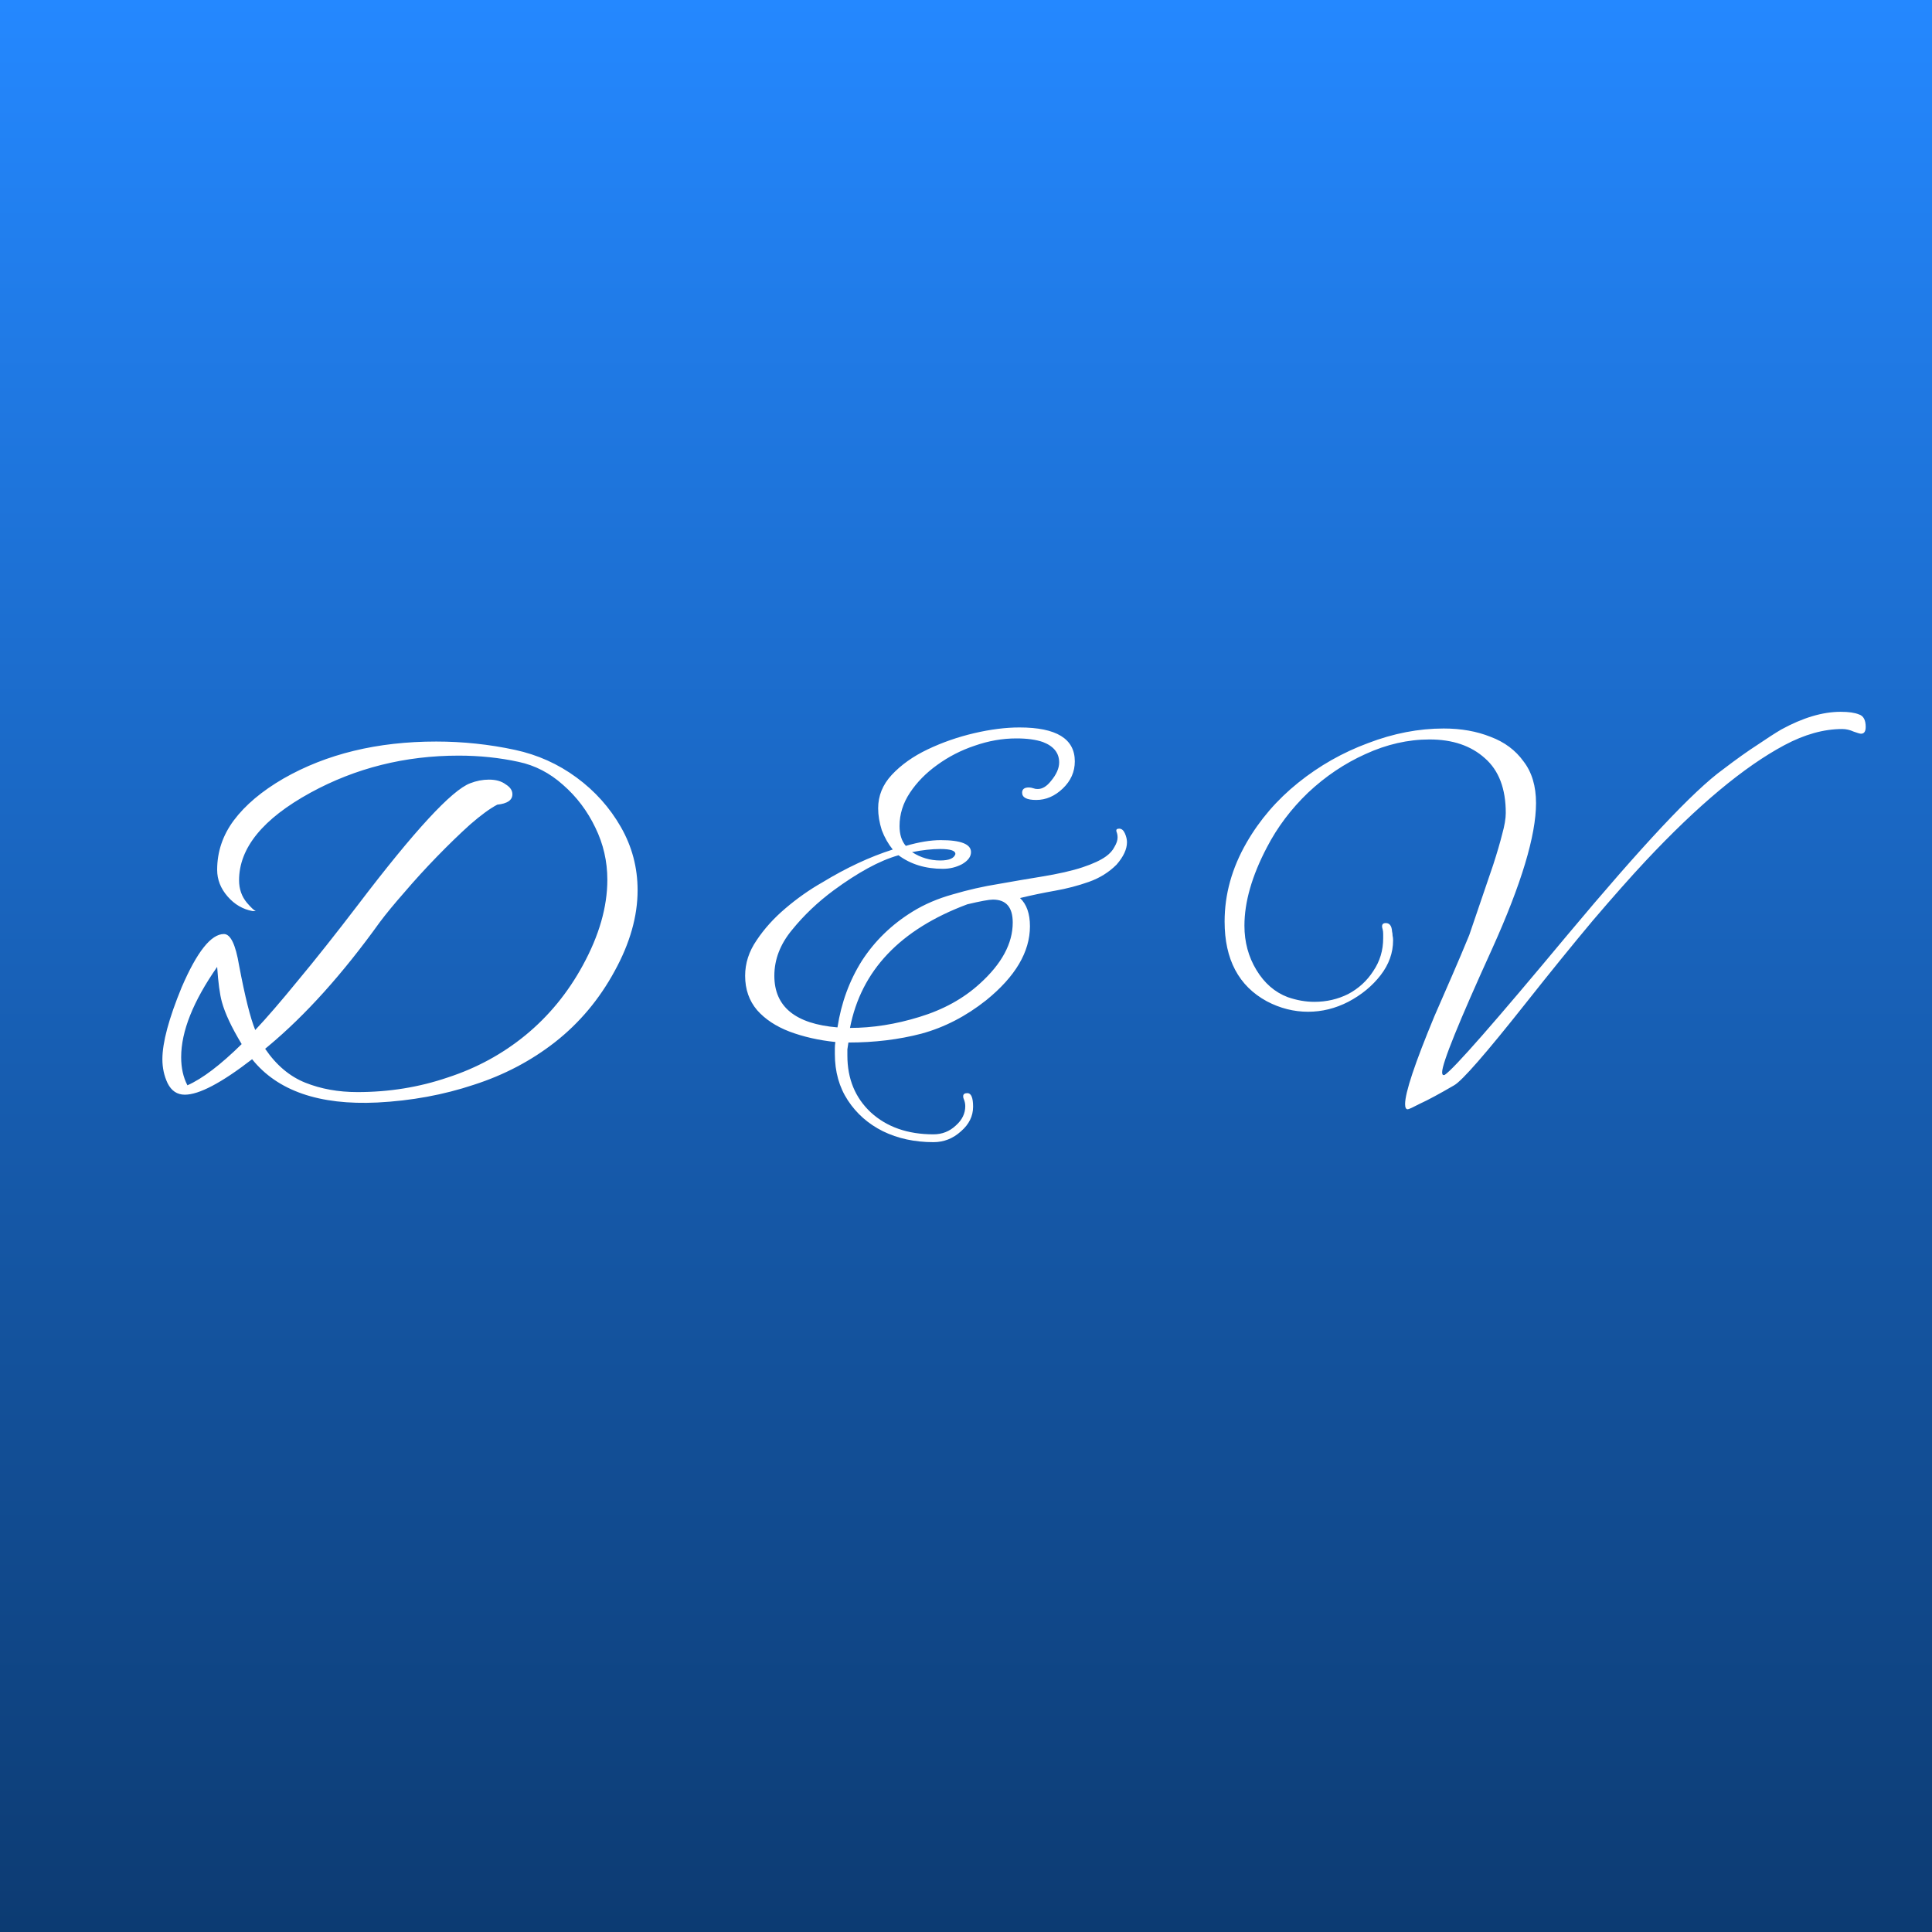 <svg width="200" height="200" viewBox="0 0 200 200" fill="none" xmlns="http://www.w3.org/2000/svg">
<rect x="0" y="0" width="200" height="200" fill="#808080" stroke="none"/>
<rect width="200" height="200" fill="url(#paint0_linear_268_584)"/>
<path d="M39.058 114.132C33.046 114.42 28.726 112.926 26.098 109.65C22.93 112.098 20.608 113.322 19.132 113.322C18.34 113.322 17.746 112.926 17.35 112.134C16.99 111.378 16.81 110.55 16.81 109.65C16.81 107.922 17.476 105.438 18.808 102.198C20.392 98.526 21.85 96.69 23.182 96.69C23.866 96.69 24.388 97.77 24.748 99.93C25.36 103.17 25.918 105.402 26.422 106.626C27.61 105.366 29.086 103.656 30.85 101.496C32.65 99.336 34.72 96.726 37.06 93.666C42.892 85.998 46.762 81.804 48.67 81.084C49.318 80.832 49.966 80.706 50.614 80.706C51.334 80.706 51.91 80.868 52.342 81.192C52.81 81.48 53.044 81.822 53.044 82.218C53.044 82.83 52.522 83.19 51.478 83.298C50.722 83.694 49.786 84.378 48.67 85.35C47.59 86.322 46.438 87.438 45.214 88.698C44.026 89.922 42.91 91.146 41.866 92.37C40.822 93.558 39.976 94.584 39.328 95.448C35.476 100.812 31.624 105.096 27.772 108.3L27.448 108.57C28.6 110.262 29.986 111.432 31.606 112.08C33.226 112.728 35.026 113.052 37.006 113.052C40.282 113.052 43.396 112.548 46.348 111.54C49.336 110.568 52.018 109.11 54.394 107.166C56.806 105.186 58.786 102.774 60.334 99.93C62.026 96.834 62.872 93.882 62.872 91.074C62.872 89.166 62.458 87.366 61.63 85.674C60.802 83.946 59.686 82.47 58.282 81.246C56.914 80.022 55.384 79.23 53.692 78.87C51.712 78.438 49.642 78.222 47.482 78.222C41.938 78.222 36.826 79.5 32.146 82.056C27.214 84.756 24.748 87.78 24.748 91.128C24.748 92.028 25.018 92.802 25.558 93.45C25.99 93.954 26.296 94.242 26.476 94.314H26.152C25.144 94.134 24.28 93.63 23.56 92.802C22.84 91.974 22.48 91.056 22.48 90.048C22.48 88.176 23.056 86.466 24.208 84.918C25.396 83.334 27.106 81.894 29.338 80.598C33.802 78.042 39.076 76.764 45.16 76.764C46.528 76.764 47.896 76.836 49.264 76.98C50.632 77.124 51.982 77.34 53.314 77.628C55.654 78.132 57.778 79.086 59.686 80.49C61.594 81.894 63.124 83.604 64.276 85.62C65.428 87.636 66.004 89.814 66.004 92.154C66.004 94.854 65.212 97.644 63.628 100.524C62.044 103.44 59.992 105.888 57.472 107.868C54.988 109.812 52.18 111.288 49.048 112.296C45.916 113.34 42.586 113.952 39.058 114.132ZM19.402 112.35C20.95 111.666 22.822 110.244 25.018 108.084C23.974 106.356 23.29 104.898 22.966 103.71C22.75 102.918 22.588 101.712 22.48 100.092C19.996 103.656 18.754 106.77 18.754 109.434C18.754 110.55 18.97 111.522 19.402 112.35ZM96.63 118.236C94.686 118.236 92.94 117.858 91.392 117.102C89.88 116.346 88.674 115.284 87.774 113.916C86.874 112.548 86.424 110.946 86.424 109.11C86.424 108.894 86.424 108.696 86.424 108.516C86.424 108.3 86.442 108.084 86.478 107.868C84.75 107.688 83.166 107.328 81.726 106.788C80.322 106.248 79.206 105.51 78.378 104.574C77.55 103.602 77.136 102.414 77.136 101.01C77.136 99.714 77.532 98.49 78.324 97.338C79.116 96.15 80.106 95.052 81.294 94.044C82.518 93 83.796 92.1 85.128 91.344C87.612 89.832 90.042 88.698 92.418 87.942C91.95 87.366 91.572 86.7 91.284 85.944C91.032 85.152 90.906 84.396 90.906 83.676C90.906 82.38 91.374 81.228 92.31 80.22C93.282 79.176 94.524 78.294 96.036 77.574C97.548 76.854 99.15 76.296 100.842 75.9C102.534 75.504 104.1 75.306 105.54 75.306C109.356 75.306 111.264 76.476 111.264 78.816C111.264 79.896 110.85 80.832 110.022 81.624C109.194 82.416 108.276 82.812 107.268 82.812C106.296 82.812 105.81 82.56 105.81 82.056C105.81 81.696 106.044 81.516 106.512 81.516C106.656 81.516 106.836 81.552 107.052 81.624C107.124 81.66 107.25 81.678 107.43 81.678C107.898 81.678 108.348 81.408 108.78 80.868C109.356 80.184 109.644 79.536 109.644 78.924C109.644 77.952 109.086 77.25 107.97 76.818C107.25 76.566 106.332 76.44 105.216 76.44C103.776 76.44 102.336 76.692 100.896 77.196C99.492 77.664 98.196 78.33 97.008 79.194C95.856 80.022 94.92 80.976 94.2 82.056C93.48 83.136 93.12 84.288 93.12 85.512C93.12 86.376 93.336 87.06 93.768 87.564C95.136 87.168 96.342 86.97 97.386 86.97C99.474 86.97 100.518 87.384 100.518 88.212C100.518 88.68 100.212 89.094 99.6 89.454C98.988 89.778 98.322 89.94 97.602 89.94C95.802 89.94 94.272 89.472 93.012 88.536C92.004 88.824 90.942 89.274 89.826 89.886C88.71 90.498 87.54 91.254 86.316 92.154C84.66 93.378 83.22 94.746 81.996 96.258C80.772 97.734 80.16 99.318 80.16 101.01C80.16 104.214 82.338 105.996 86.694 106.356C87.09 103.8 87.936 101.496 89.232 99.444C90.564 97.392 92.31 95.7 94.47 94.368C95.694 93.612 97.08 93.018 98.628 92.586C100.212 92.118 101.796 91.758 103.38 91.506C105 91.218 106.476 90.966 107.808 90.75C109.572 90.462 110.994 90.138 112.074 89.778C113.154 89.418 113.964 89.04 114.504 88.644C114.9 88.356 115.188 88.032 115.368 87.672C115.584 87.312 115.692 86.988 115.692 86.7C115.692 86.484 115.656 86.286 115.584 86.106C115.512 85.89 115.602 85.782 115.854 85.782C116.106 85.782 116.304 85.944 116.448 86.268C116.592 86.592 116.664 86.898 116.664 87.186C116.664 87.906 116.304 88.68 115.584 89.508C114.792 90.3 113.838 90.894 112.722 91.29C111.606 91.686 110.436 91.992 109.212 92.208C107.988 92.424 106.782 92.676 105.594 92.964C106.278 93.612 106.62 94.584 106.62 95.88C106.62 98.544 105.108 101.1 102.084 103.548C99.996 105.204 97.764 106.356 95.388 107.004C93.048 107.616 90.528 107.922 87.828 107.922C87.792 108.138 87.756 108.372 87.72 108.624C87.72 108.84 87.72 109.056 87.72 109.272C87.72 111.684 88.53 113.646 90.15 115.158C91.806 116.67 93.966 117.426 96.63 117.426C97.53 117.426 98.304 117.12 98.952 116.508C99.6 115.932 99.924 115.266 99.924 114.51C99.924 114.258 99.87 114.006 99.762 113.754C99.726 113.682 99.708 113.592 99.708 113.484C99.708 113.268 99.852 113.16 100.14 113.16C100.536 113.16 100.734 113.628 100.734 114.564C100.734 115.536 100.32 116.382 99.492 117.102C98.664 117.858 97.71 118.236 96.63 118.236ZM97.332 89.076C98.232 89.076 98.754 88.86 98.898 88.428C98.934 88.068 98.412 87.888 97.332 87.888C96.468 87.888 95.496 87.996 94.416 88.212C95.316 88.788 96.288 89.076 97.332 89.076ZM87.99 106.41C90.33 106.41 92.724 106.032 95.172 105.276C97.656 104.52 99.744 103.368 101.436 101.82C103.704 99.768 104.838 97.662 104.838 95.502C104.838 93.918 104.154 93.126 102.786 93.126C102.39 93.126 101.508 93.288 100.14 93.612C93.192 96.204 89.142 100.47 87.99 106.41ZM145.725 114.834C145.545 114.834 145.455 114.654 145.455 114.294C145.455 113.106 146.463 110.082 148.479 105.222C149.091 103.818 149.703 102.414 150.315 101.01C150.927 99.606 151.521 98.202 152.097 96.798L154.581 89.508C154.977 88.284 155.283 87.24 155.499 86.376C155.751 85.476 155.877 84.738 155.877 84.162C155.877 81.642 155.157 79.752 153.717 78.492C152.277 77.196 150.369 76.548 147.993 76.548C145.761 76.548 143.547 77.052 141.351 78.06C139.191 79.032 137.211 80.364 135.411 82.056C133.647 83.748 132.225 85.638 131.145 87.726C129.597 90.678 128.823 93.378 128.823 95.826C128.823 97.518 129.237 99.048 130.065 100.416C130.893 101.784 131.973 102.72 133.305 103.224C134.241 103.548 135.159 103.71 136.059 103.71C137.319 103.71 138.489 103.44 139.569 102.9C140.649 102.324 141.513 101.532 142.161 100.524C142.845 99.516 143.187 98.382 143.187 97.122C143.187 96.978 143.187 96.834 143.187 96.69C143.187 96.51 143.169 96.348 143.133 96.204C142.989 95.772 143.097 95.556 143.457 95.556C143.853 95.556 144.069 95.844 144.105 96.42C144.141 96.564 144.159 96.708 144.159 96.852C144.195 96.996 144.213 97.158 144.213 97.338C144.213 98.634 143.781 99.84 142.917 100.956C142.053 102.072 140.937 102.99 139.569 103.71C138.237 104.394 136.851 104.736 135.411 104.736C133.935 104.736 132.513 104.376 131.145 103.656C128.229 102.072 126.771 99.318 126.771 95.394C126.771 92.586 127.527 89.868 129.039 87.24C130.407 84.864 132.189 82.794 134.385 81.03C136.581 79.266 138.993 77.898 141.621 76.926C144.249 75.918 146.859 75.414 149.451 75.414C151.251 75.414 152.871 75.702 154.311 76.278C155.751 76.818 156.885 77.664 157.713 78.816C158.577 79.932 159.009 81.372 159.009 83.136C159.009 86.484 157.497 91.506 154.473 98.202C151.017 105.798 149.289 110.064 149.289 111C149.289 111.252 149.379 111.342 149.559 111.27C150.495 110.658 154.725 105.834 162.249 96.798C166.101 92.19 169.359 88.464 172.023 85.62C174.723 82.74 176.847 80.742 178.395 79.626C179.763 78.582 180.951 77.736 181.959 77.088C182.967 76.404 183.777 75.882 184.389 75.522C186.621 74.298 188.673 73.686 190.545 73.686C191.373 73.686 192.003 73.776 192.435 73.956C192.903 74.1 193.137 74.532 193.137 75.252C193.137 75.72 192.975 75.954 192.651 75.954C192.543 75.954 192.291 75.882 191.895 75.738C191.499 75.558 191.103 75.468 190.707 75.468C188.799 75.468 186.801 76.026 184.713 77.142C180.537 79.374 175.749 83.37 170.349 89.13C168.801 90.786 166.983 92.838 164.895 95.286C162.843 97.734 160.521 100.596 157.929 103.872C153.825 109.056 151.359 111.882 150.531 112.35C148.983 113.25 147.813 113.88 147.021 114.24C146.265 114.636 145.833 114.834 145.725 114.834Z" fill="white"/>
<defs>
<linearGradient id="paint0_linear_268_584" x1="100" y1="210" x2="100" y2="4.75347e-06" gradientUnits="userSpaceOnUse">
<stop stop-color="#0B376B"/>
<stop offset="1" stop-color="#2488FF"/>
</linearGradient>
</defs>
</svg>

